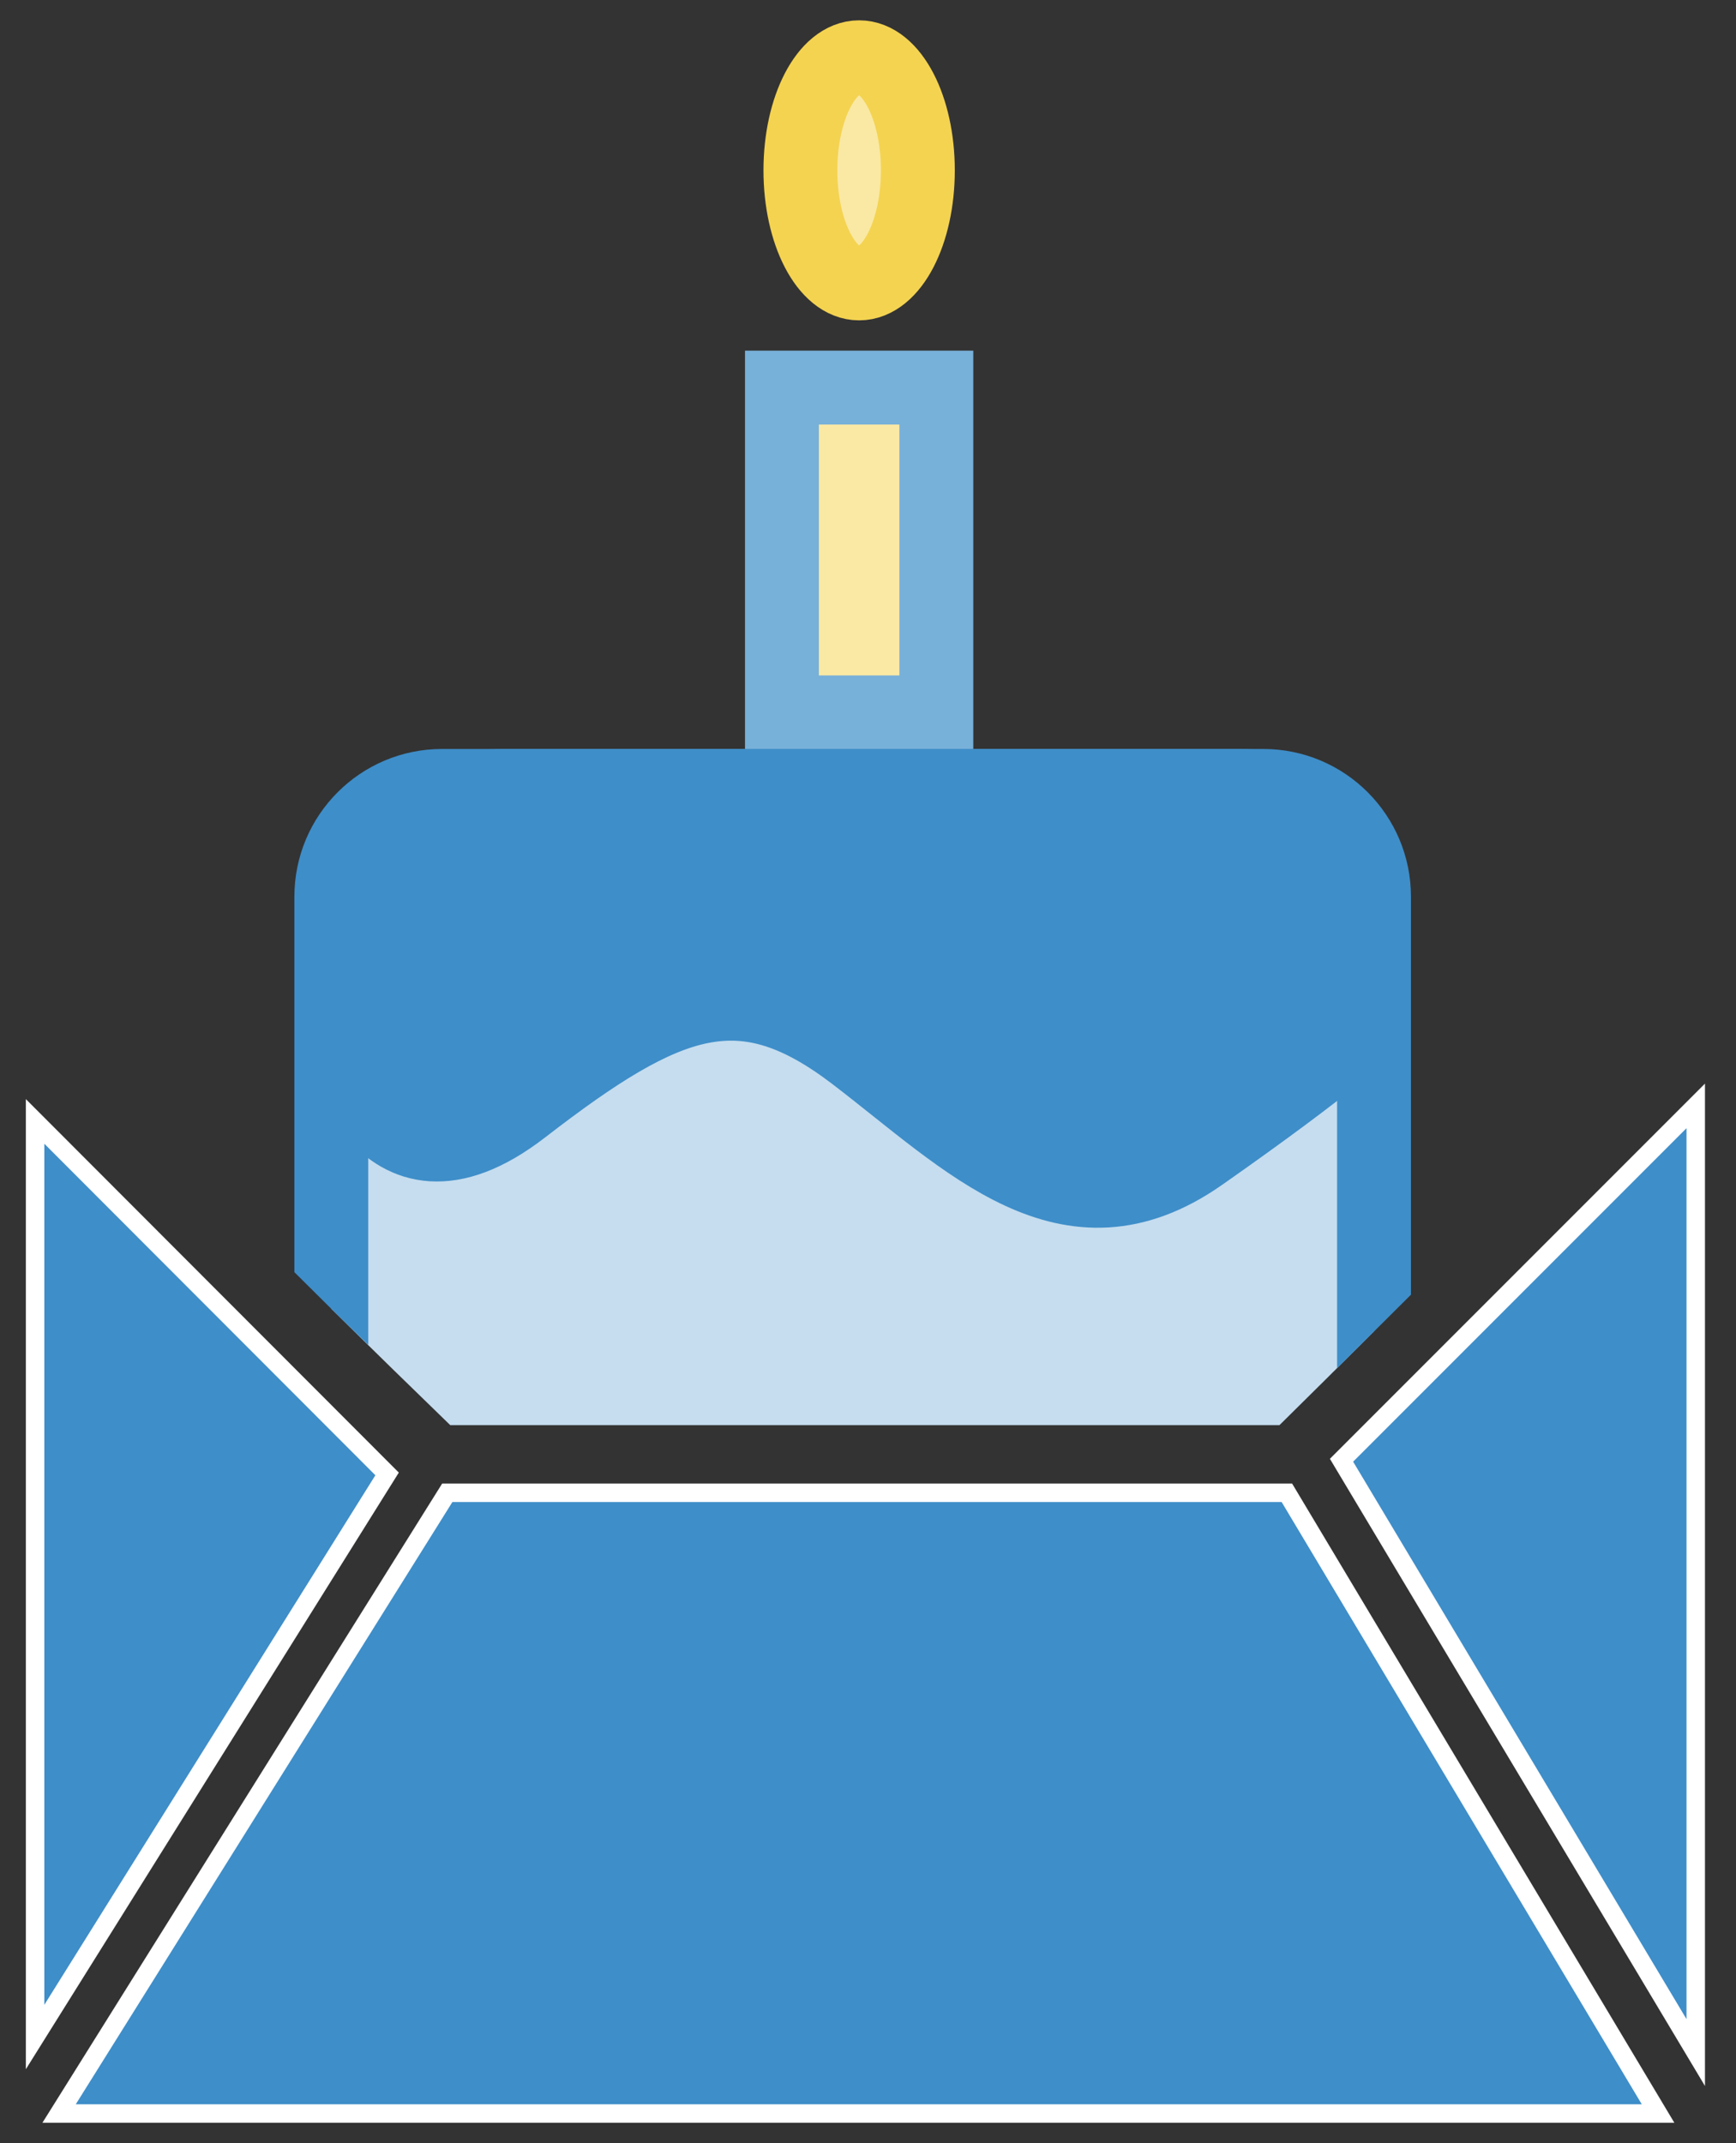 <?xml version="1.0" encoding="UTF-8"?>
<svg width="47px" height="58px" viewBox="0 0 47 58" version="1.1" xmlns="http://www.w3.org/2000/svg" xmlns:xlink="http://www.w3.org/1999/xlink">
    <rect x="0" y="0" width="47" height="58" fill="#333333" stroke="none"/>
    <!-- Generator: Sketch 56.3 (81716) - https://sketch.com -->
    <title>Thank You Emails</title>
    <desc>Created with Sketch.</desc>
    <g id="Page-1" stroke="none" stroke-width="1" fill="none" fill-rule="evenodd">
        <g id="Thank-You-Emails" transform="translate(0, 1)" fill-rule="nonzero">
            <g id="Group" transform="translate(8, 20)" fill="#C5DDEF">
                <path d="M28.44,18.6 L29.19,19.79 L29.19,17.85 C28.94,18.11 28.69,18.35 28.44,18.6 Z" id="Path"></path>
                <path d="M4.19,17.57 L26.64,17.57 C27.42,16.8 28.3,15.93 29.2,15.03 L29.2,3.27 C29.2,1.61 27.86,0.27 26.2,0.27 L3.97,0.27 C2.31,0.27 0.97,1.61 0.97,3.27 L0.97,14.42 C2.08,15.52 3.21,16.62 4.19,17.57 Z" id="Path"></path>
                <path d="M0.97,17.22 L0.97,20.47 C0.97,20.62 0.99,20.77 1.01,20.91 L2.49,18.7 C1.95,18.19 1.45,17.7 0.97,17.22 Z" id="Path"></path>
                <path d="M26.69,19.57 L4.32,19.57 L2.14,22.83 C2.65,23.22 3.28,23.47 3.97,23.47 L26.2,23.47 C27.12,23.47 27.93,23.05 28.48,22.4 L26.69,19.57 Z" id="Path"></path>
            </g>
            <path d="M37.01,26.83 C37.01,26.83 36.11,27.73 32.51,30.25 C28.91,32.77 26.21,29.89 23.15,27.55 C20.09,25.21 18.11,25.93 14.15,28.99 C10.19,32.05 9.11,27.01 9.11,27.01 L9.11,24.79 C9.11,22.29 11.13,20.27 13.63,20.27 L33.6,20.27 C35.48,20.27 37,21.79 37,23.68 C37.01,25.32 37.01,26.92 37.01,26.83 Z" id="Path" stroke="#3E8EC9" stroke-width="2" fill="#3E8EC9"></path>
            <g id="Group" transform="translate(0, 28)" fill="#3E8EC9" stroke="#FFFFFF" stroke-width="0.5">
                <polygon id="Path" points="10.48 10.89 0.95 1.35 0.95 26.13"></polygon>
                <polygon id="Path" points="45.91 0.97 45.91 0.97 45.91 0.93 36.32 10.52 45.91 26.55 45.91 25.75 45.91 25.75"></polygon>
                <polygon id="Path" points="34.84 11.4 12.11 11.4 1.6 28.2 44.89 28.2"></polygon>
            </g>
            <g id="Group" transform="translate(21, 0)" fill="#FAE9A4" stroke-width="2">
                <rect id="Rectangle" stroke="#77B0D9" x="0.17" y="9.49" width="4.18" height="8.79"></rect>
                <ellipse id="Oval" stroke="#F4D351" cx="2.26" cy="3.61" rx="1.59" ry="3.06"></ellipse>
            </g>
            <path d="M9.97,35.4 L9.97,23.27 C9.97,22.17 10.87,21.27 11.97,21.27 L34.2,21.27 C35.3,21.27 36.2,22.17 36.2,23.27 L36.2,36.03 C36.85,35.38 37.53,34.71 38.2,34.04 L38.2,23.27 C38.2,21.06 36.41,19.27 34.2,19.27 L11.97,19.27 C9.76,19.27 7.97,21.06 7.97,23.27 L7.97,33.43 C8.62,34.08 9.3,34.75 9.97,35.4 Z" id="Path" fill="#3E8EC9"></path>
        </g>
    </g>
</svg>